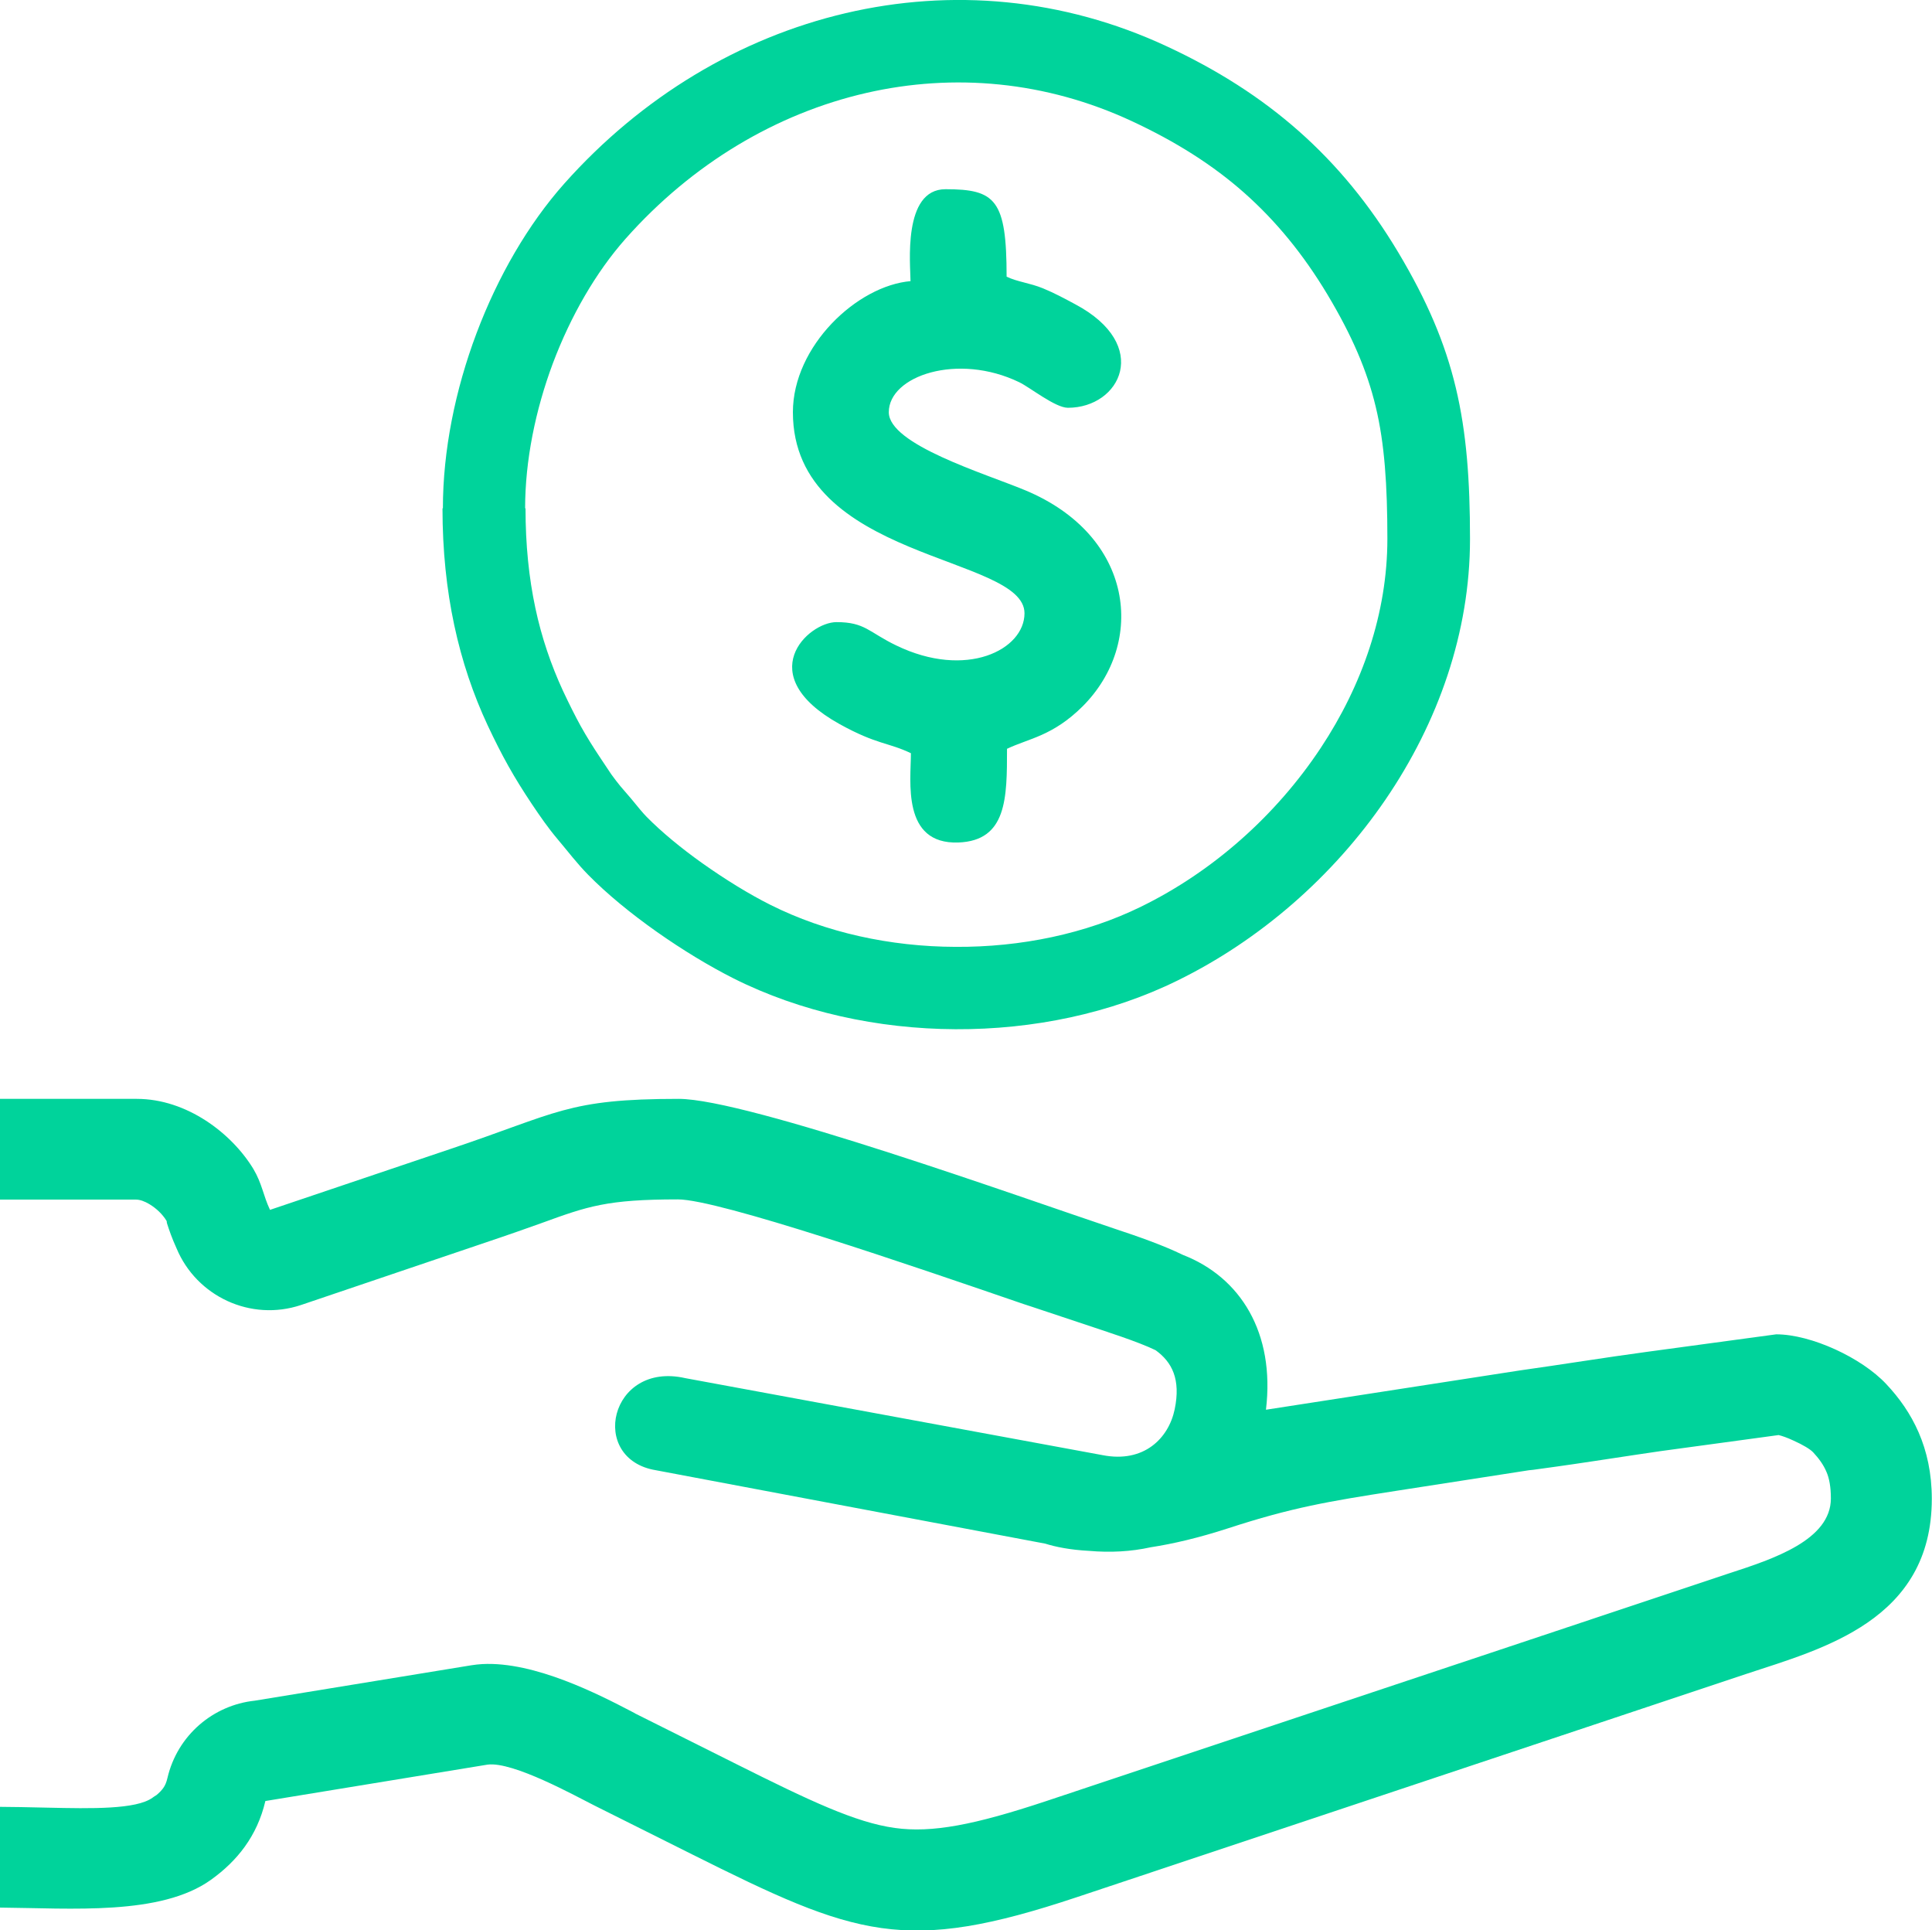 <?xml version="1.0" encoding="UTF-8"?><svg id="Camada_2" xmlns="http://www.w3.org/2000/svg" viewBox="0 0 96.1 96"><defs><style>.cls-1{fill:#00D39B;fill-rule:evenodd;}</style></defs><g id="Camada_1-2"><path class="cls-1" d="M26.14,25.28c0,1.82.17,3.46.49,4.96.31,1.46.78,2.83,1.37,4.11.33.7.61,1.26.88,1.75.3.54.62,1.05,1,1.62.24.36.44.66.52.78.17.24.33.44.46.6.81.95.43.49.55.64.3.37.59.72.76.89.74.75,1.71,1.55,2.75,2.29,1.17.83,2.36,1.56,3.4,2.08,2.75,1.38,5.97,2.08,9.21,2.09,3.25.02,6.48-.65,9.23-2,3.56-1.74,6.71-4.53,8.94-7.9,2.06-3.11,3.31-6.7,3.31-10.39,0-2.67-.14-4.75-.58-6.57-.43-1.8-1.18-3.54-2.4-5.58-1.2-2-2.56-3.66-4.14-5.06-1.57-1.39-3.41-2.55-5.58-3.56-4.29-2-8.88-2.4-13.21-1.41-4.46,1.02-8.66,3.51-11.98,7.25-1.48,1.67-2.73,3.84-3.62,6.2-.87,2.33-1.38,4.84-1.38,7.21h0ZM0,89.86c.34,0,1.62.02,2.35.04,2.22.05,4.42.09,5.23-.49.07-.05.14-.1.21-.14.14-.12.26-.24.34-.36.08-.11.15-.27.2-.49.5-2.13,2.28-3.62,4.34-3.84l10.77-1.76c.19-.03.37-.05.55-.06,2.61-.14,5.83,1.53,7.41,2.35.46.24-.08-.03.38.2l4.86,2.43c3.6,1.8,5.91,2.9,7.87,3.17,1.85.26,3.98-.16,7.48-1.32l33.32-11.11.72-.24h0c-.16.04-.28.08,0,0,2.18-.71,5.04-1.65,5.04-3.72,0-.57-.08-1-.22-1.32-.15-.36-.39-.68-.66-.97-.15-.16-.52-.38-.99-.59-.3-.14-.56-.23-.73-.27l-5.88.8c-.32.04-1.79.27-3.27.49-.61.09-1.23.19-3.07.44-.07,0-.13.02-.2.02l-6.64,1.03c-3.34.52-5.14.82-8.33,1.86-1.45.47-2.73.77-3.84.94-.99.22-2.03.27-3.06.18-.96-.05-1.68-.2-2.19-.36h0l-19.36-3.65c-3.38-.55-2.31-5.44,1.46-4.58l20.76,3.83c2.05.4,3.28-.84,3.58-2.28.31-1.49-.13-2.35-.95-2.94-.91-.44-2.41-.91-3.69-1.34-2.71-.9-2.81-.94-2.89-.96-5.53-1.9-15.15-5.2-17.18-5.2-3.53,0-4.48.34-6.79,1.18-.7.25-1.51.54-3.03,1.05h0s-8.92,3.02-8.92,3.02c-2.5.84-5.2-.42-6.2-2.82-.24-.53-.36-.89-.47-1.23-.03-.09,0-.09-.03-.14-.19-.31-.49-.61-.86-.83-.22-.13-.45-.22-.66-.22H0v-5.01h6.8c2.5,0,4.73,1.72,5.8,3.48.44.74.49,1.32.83,2.04l8.92-3.01c5.42-1.81,5.84-2.51,11.41-2.51,3.41,0,17.2,4.96,21.63,6.44,1.3.43,2.46.84,3.45,1.32,2.86,1.11,4.59,3.87,4.13,7.7l12.6-1.95c2.21-.31,4.21-.64,6.36-.93l6.42-.87c1.73,0,4.25,1.16,5.48,2.48,1.27,1.35,2.26,3.15,2.26,5.7,0,6.06-5.46,7.46-9.2,8.7l-33.32,11.11c-8.57,2.86-10.99,1.95-19.15-2.13l-4.86-2.43c-.9-.45-4.04-2.2-5.31-2.03l-11.05,1.81c-.41,1.75-1.41,2.99-2.71,3.92-2.5,1.79-6.94,1.41-10.5,1.38v-5.01h0ZM86.05,78.26c.47-.16.2-.07,0,0h0ZM45.29,13.98c0-.78-.41-4.57,1.74-4.57,2.49,0,3.04.52,3.04,4.35.54.26,1.15.31,1.81.58.58.24,1.04.49,1.6.79,3.82,2.03,2.25,5.15-.36,5.15-.63,0-1.88-1.01-2.42-1.27-3.06-1.48-6.49-.32-6.49,1.49,0,1.61,4.76,3.04,6.78,3.88,5.43,2.26,6.02,7.59,2.86,10.75-1.49,1.48-2.67,1.59-3.76,2.11,0,2.44,0,4.57-2.42,4.66-2.83.1-2.36-3.07-2.36-4.44-1.12-.54-1.69-.42-3.55-1.45-4.39-2.44-1.57-5.07-.15-5.07s1.6.5,2.97,1.16c3.49,1.69,6.38.21,6.38-1.6,0-2.91-11.52-2.6-11.52-10,0-3.29,3.2-6.3,5.87-6.52h0ZM22.03,25.28c0-5.74,2.46-12.12,6.03-16.14C35.78.46,47.68-2.53,58.05,2.31c4.99,2.32,8.67,5.51,11.5,10.24,2.88,4.82,3.57,8.4,3.57,14.26,0,9.28-6.35,17.94-14.56,21.96-6.63,3.26-15.44,3.22-22.07-.11-2.4-1.21-5.36-3.24-7.24-5.16-.55-.56-.97-1.12-1.51-1.76-.48-.57-.86-1.12-1.29-1.76-.9-1.35-1.47-2.37-2.19-3.9-1.44-3.08-2.25-6.62-2.25-10.8Z"/></g></svg>